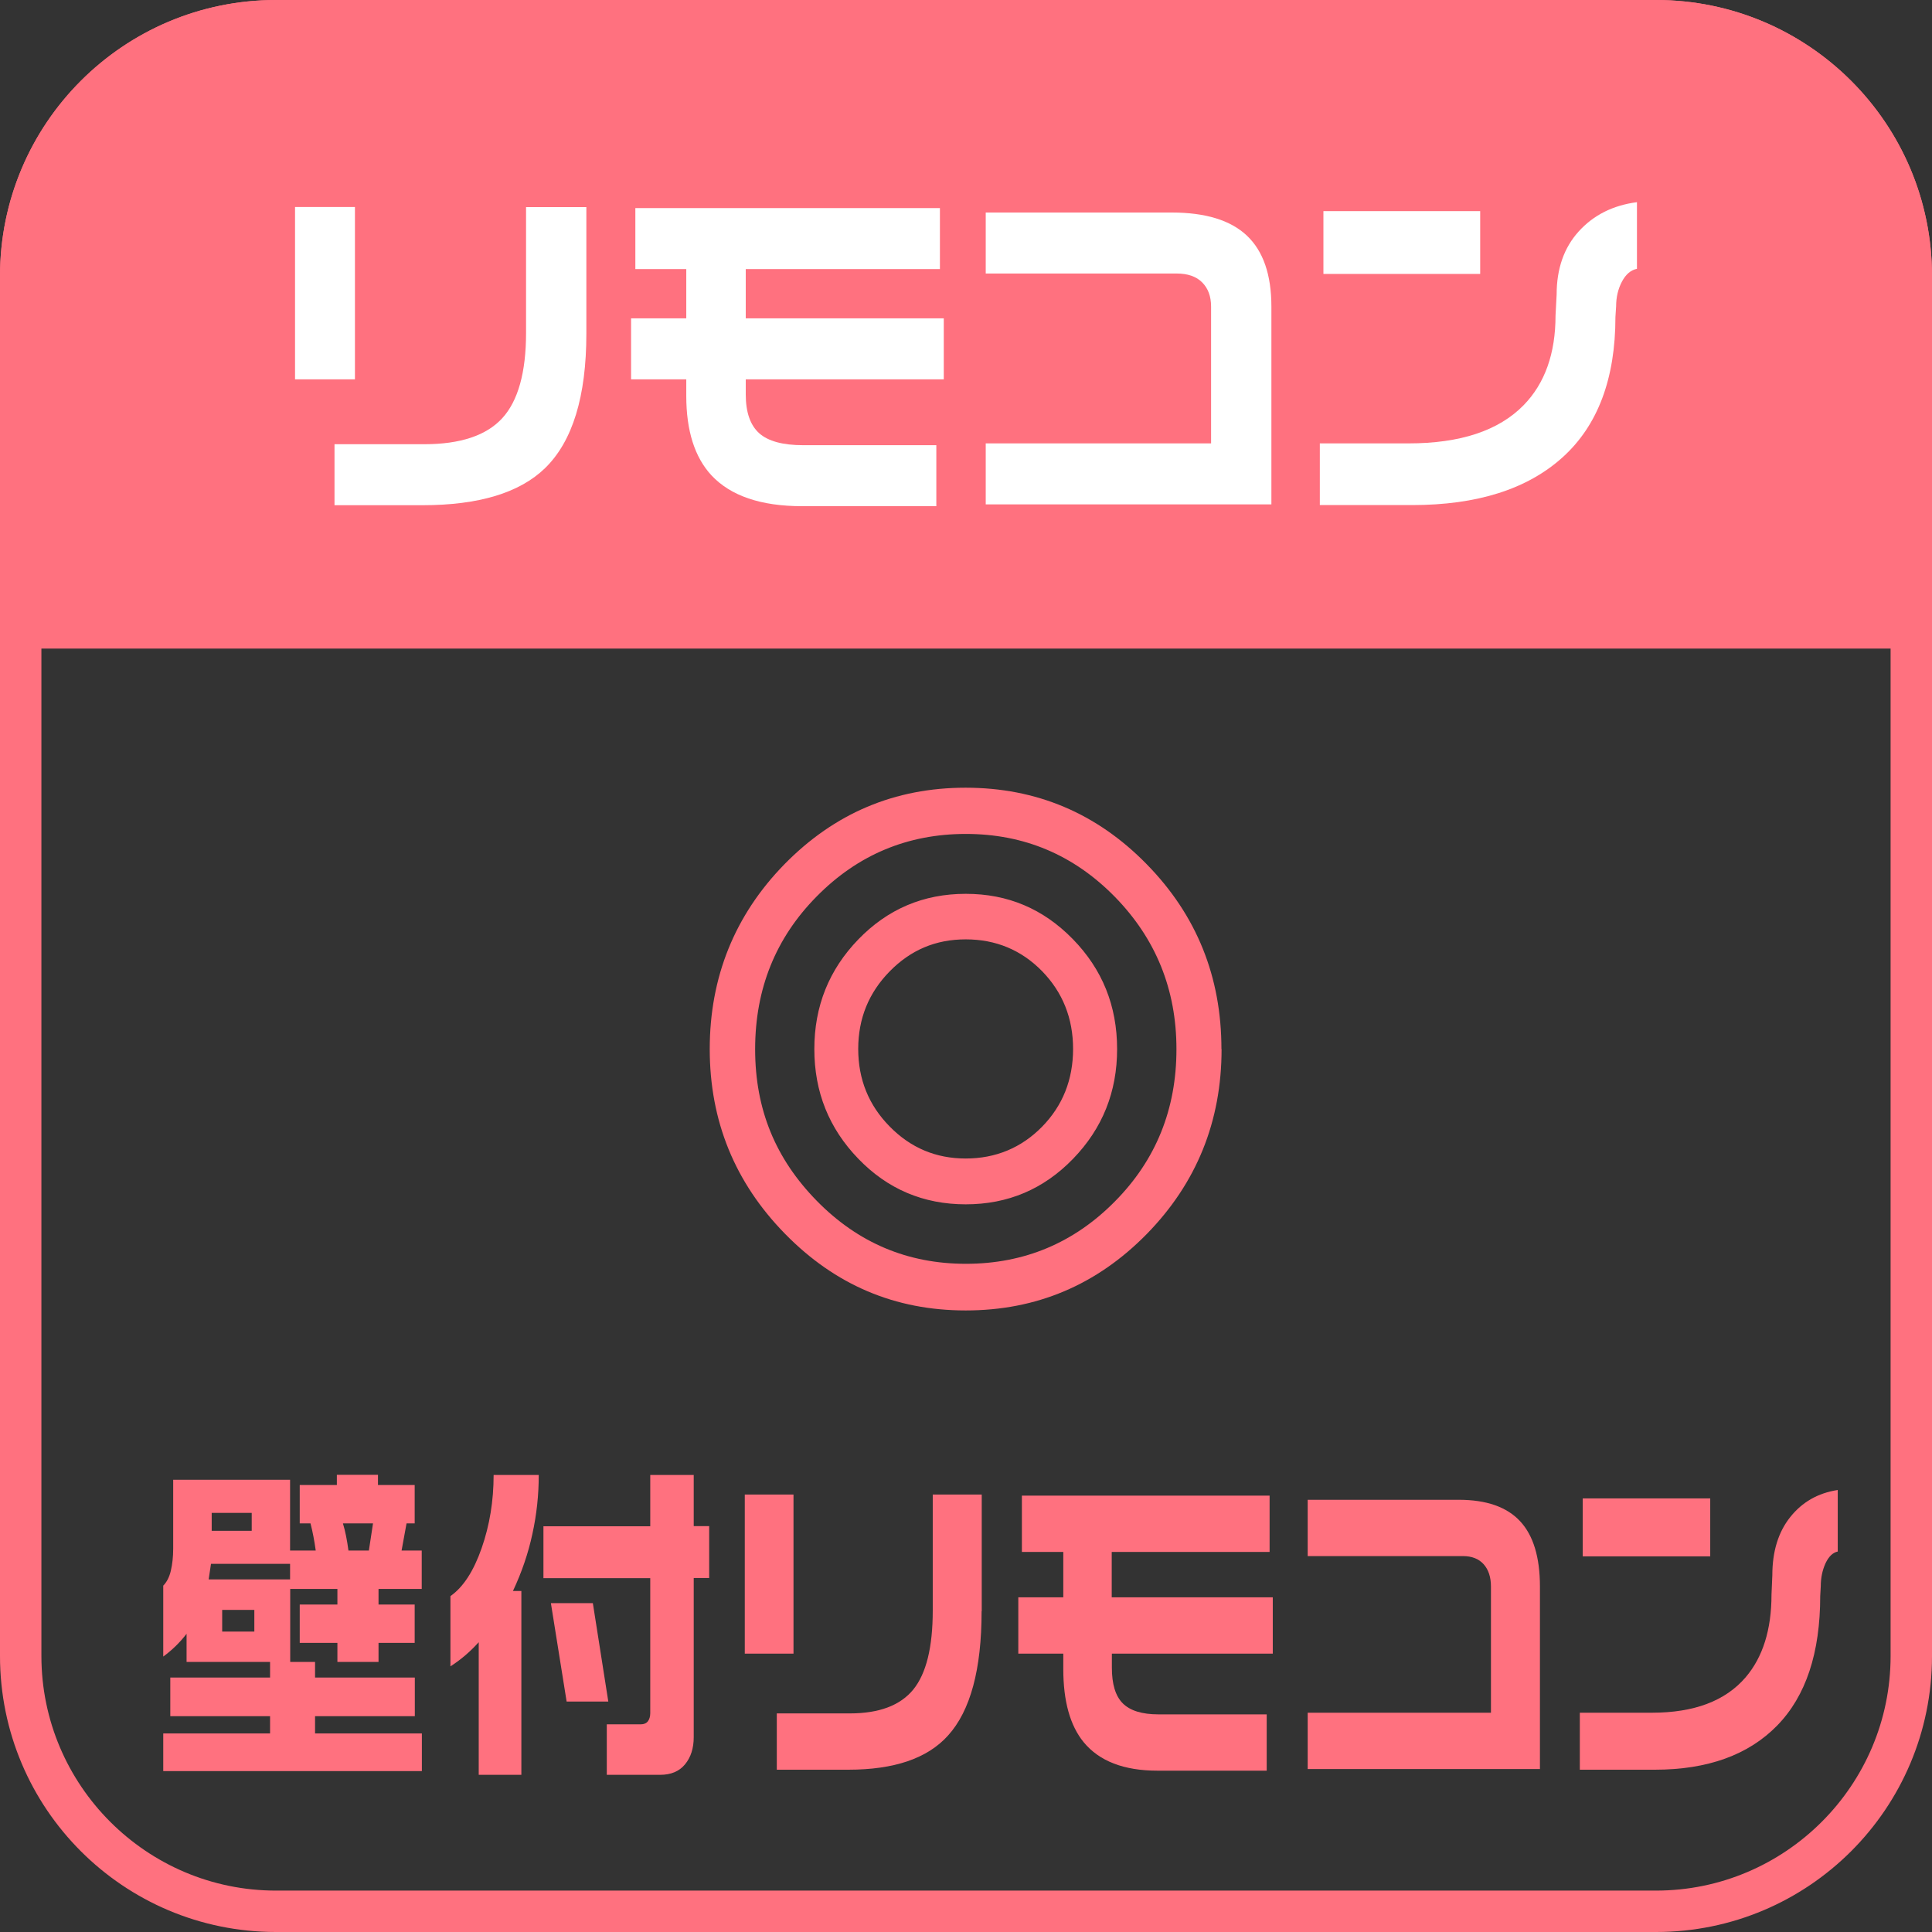 <?xml version="1.0" encoding="UTF-8"?><svg id="_レイヤー_2" xmlns="http://www.w3.org/2000/svg" width="140" height="140" viewBox="0 0 140 140"><rect x="0" y="0" width="140" height="140" fill="#333333" stroke="none"/><defs><style>.cls-1{fill:#ff717f;}.cls-1,.cls-2{stroke-width:0px;}.cls-2{fill:#fff;}</style></defs><g id="_レイヤー_1-2"><path class="cls-1" d="M120,3c9.37,0,17,7.63,17,17v100c0,9.37-7.63,17-17,17H20c-9.37,0-17-7.63-17-17V20C3,10.63,10.63,3,20,3h100M120,0H20C8.95,0,0,8.95,0,20v100c0,11.05,8.95,20,20,20h100c11.05,0,20-8.95,20-20V20c0-11.05-8.95-20-20-20h0Z"/><path class="cls-1" d="M20,0h100c11.04,0,20,8.96,20,20v27H0v-27C0,8.96,8.96,0,20,0Z"/><path class="cls-2" d="M25.72,27.49h-4.34v-12.49h4.34v12.49ZM42.49,24.17c0,4.56-1,7.81-2.99,9.75-1.84,1.79-4.8,2.69-8.89,2.69h-6.37v-4.42h6.5c2.62,0,4.5-.63,5.65-1.88,1.15-1.25,1.73-3.32,1.73-6.19v-9.11h4.37v9.16Z"/><path class="cls-2" d="M68.39,27.49h-14.35v1.09c0,1.3.33,2.23.97,2.81.65.58,1.71.87,3.19.87h9.65v4.42h-9.72c-3,0-5.19-.75-6.58-2.24-1.21-1.31-1.82-3.23-1.82-5.75v-1.2h-4v-4.42h4v-3.57h-3.69v-4.42h22.07v4.42h-14.07v3.57h14.35v4.42Z"/><path class="cls-2" d="M92.13,36.55h-20.7v-4.42h16.33v-9.91c0-.75-.22-1.33-.65-1.76-.43-.43-1.05-.64-1.85-.64h-13.83v-4.42h13.47c2.46,0,4.28.56,5.46,1.68,1.18,1.12,1.77,2.83,1.77,5.14v14.33Z"/><path class="cls-2" d="M118.62,19.48c-.45.09-.81.4-1.09.93s-.42,1.13-.42,1.79l-.05.77c0,4.47-1.28,7.87-3.83,10.17-2.56,2.31-6.19,3.46-10.91,3.46h-6.68v-4.47h6.42c3.76,0,6.54-.92,8.35-2.77,1.54-1.58,2.31-3.75,2.31-6.5l.08-1.52c0-1.86.53-3.39,1.6-4.57,1.07-1.18,2.47-1.89,4.22-2.12v4.82ZM107.26,19.85h-11.36v-4.55h11.36v4.55Z"/><path class="cls-1" d="M88.52,76.02c0,5.24-1.81,9.71-5.42,13.4-3.62,3.69-7.99,5.54-13.12,5.54s-9.47-1.85-13.1-5.56c-3.63-3.71-5.45-8.17-5.45-13.38s1.81-9.71,5.42-13.4c3.62-3.69,7.99-5.54,13.12-5.54s9.51,1.85,13.12,5.54c3.62,3.69,5.42,8.16,5.42,13.4ZM85.25,76.02c0-4.31-1.49-7.99-4.46-11.03-2.98-3.04-6.58-4.56-10.8-4.56s-7.83,1.51-10.8,4.52c-2.98,3.01-4.47,6.7-4.47,11.08s1.49,7.95,4.47,10.99c2.98,3.04,6.58,4.56,10.8,4.56s7.83-1.51,10.8-4.52c2.98-3.01,4.46-6.69,4.46-11.03ZM80.95,76.02c0,3.1-1.06,5.75-3.19,7.95-2.13,2.2-4.72,3.3-7.78,3.3s-5.66-1.1-7.78-3.3c-2.13-2.2-3.19-4.85-3.19-7.95s1.06-5.75,3.19-7.95c2.13-2.2,4.72-3.3,7.78-3.3s5.62,1.09,7.76,3.28c2.14,2.19,3.21,4.84,3.21,7.97ZM77.76,76.02c0-2.23-.75-4.11-2.25-5.65-1.5-1.53-3.35-2.3-5.53-2.3s-3.99.77-5.51,2.32c-1.52,1.55-2.28,3.42-2.28,5.62s.76,4.08,2.28,5.62c1.52,1.55,3.35,2.32,5.51,2.32s4.03-.77,5.53-2.3c1.5-1.53,2.25-3.42,2.25-5.65Z"/><path class="cls-1" d="M21.02,107.22v5.14h1.86c-.1-.71-.22-1.36-.38-1.97h-.78v-2.78h2.69v-.74h2.98v.74h2.66v2.78h-.59l-.36,1.97h1.46v2.78h-3.13v1.13h2.62v2.78h-2.62v1.38h-2.98v-1.38h-2.73v-2.78h2.73v-1.13h-3.42v5.29h1.8v1.13h7.23v2.8h-7.23v1.25h7.74v2.73H11.83v-2.73h7.74v-1.25h-7.23v-2.8h7.23v-1.13h-6.05v-2.04c-.49.64-1.06,1.19-1.69,1.65v-5.14c.25-.25.44-.61.55-1.08.11-.47.17-1.01.17-1.6v-4.99h8.48ZM15.12,114.45h5.9v-1.13h-5.73l-.17,1.13ZM15.34,110.93h2.9v-1.3h-2.9v1.3ZM16.1,118.23h2.33v-1.57h-2.33v1.57ZM25.25,112.36h1.48l.3-1.97h-2.18c.17.56.3,1.21.4,1.97Z"/><path class="cls-1" d="M39.04,106.88c0,1.44-.15,2.86-.46,4.27-.3,1.4-.77,2.78-1.41,4.14h.61v13.32h-3.09v-9.61c-.62.69-1.3,1.27-2.05,1.75v-5.09c.93-.65,1.68-1.81,2.26-3.47s.87-3.42.87-5.31h3.26ZM47.12,110.59v-3.71h3.15v3.71h1.12v3.76h-1.12v11.53c0,.8-.21,1.46-.63,1.97-.42.51-1.02.76-1.8.76h-3.87v-3.66h2.47c.22,0,.39-.07.51-.22.11-.15.17-.34.17-.59v-9.78h-7.74v-3.76h7.74ZM42.96,116.17l1.12,7.13h-3.02l-1.14-7.13h3.04Z"/><path class="cls-1" d="M57.5,119.83h-3.53v-11.53h3.53v11.53ZM71.13,116.76c0,4.21-.81,7.21-2.43,9-1.49,1.66-3.9,2.48-7.23,2.48h-5.18v-4.08h5.29c2.13,0,3.66-.58,4.6-1.73.94-1.16,1.41-3.06,1.41-5.72v-8.41h3.55v8.46Z"/><path class="cls-1" d="M92.24,119.83h-11.67v1.01c0,1.2.26,2.06.79,2.59.53.53,1.39.8,2.59.8h7.84v4.08h-7.91c-2.44,0-4.22-.69-5.35-2.06-.99-1.21-1.48-2.98-1.48-5.31v-1.11h-3.26v-4.08h3.26v-3.29h-3v-4.08h17.95v4.08h-11.44v3.29h11.67v4.08Z"/><path class="cls-1" d="M111.59,128.19h-16.83v-4.08h13.28v-9.14c0-.69-.18-1.23-.53-1.62-.35-.39-.85-.59-1.5-.59h-11.25v-4.08h10.95c2,0,3.48.52,4.44,1.55.96,1.03,1.44,2.61,1.44,4.74v13.22Z"/><path class="cls-1" d="M133.17,112.43c-.37.08-.66.37-.89.86-.22.49-.34,1.04-.34,1.65l-.04.71c0,4.13-1.04,7.26-3.12,9.39-2.08,2.13-5.04,3.2-8.87,3.2h-5.43v-4.13h5.22c3.06,0,5.32-.85,6.79-2.56,1.25-1.46,1.88-3.46,1.88-6l.06-1.4c0-1.72.43-3.13,1.3-4.22s2.01-1.74,3.44-1.96v4.45ZM123.93,112.78h-9.24v-4.2h9.24v4.2Z"/></g></svg>